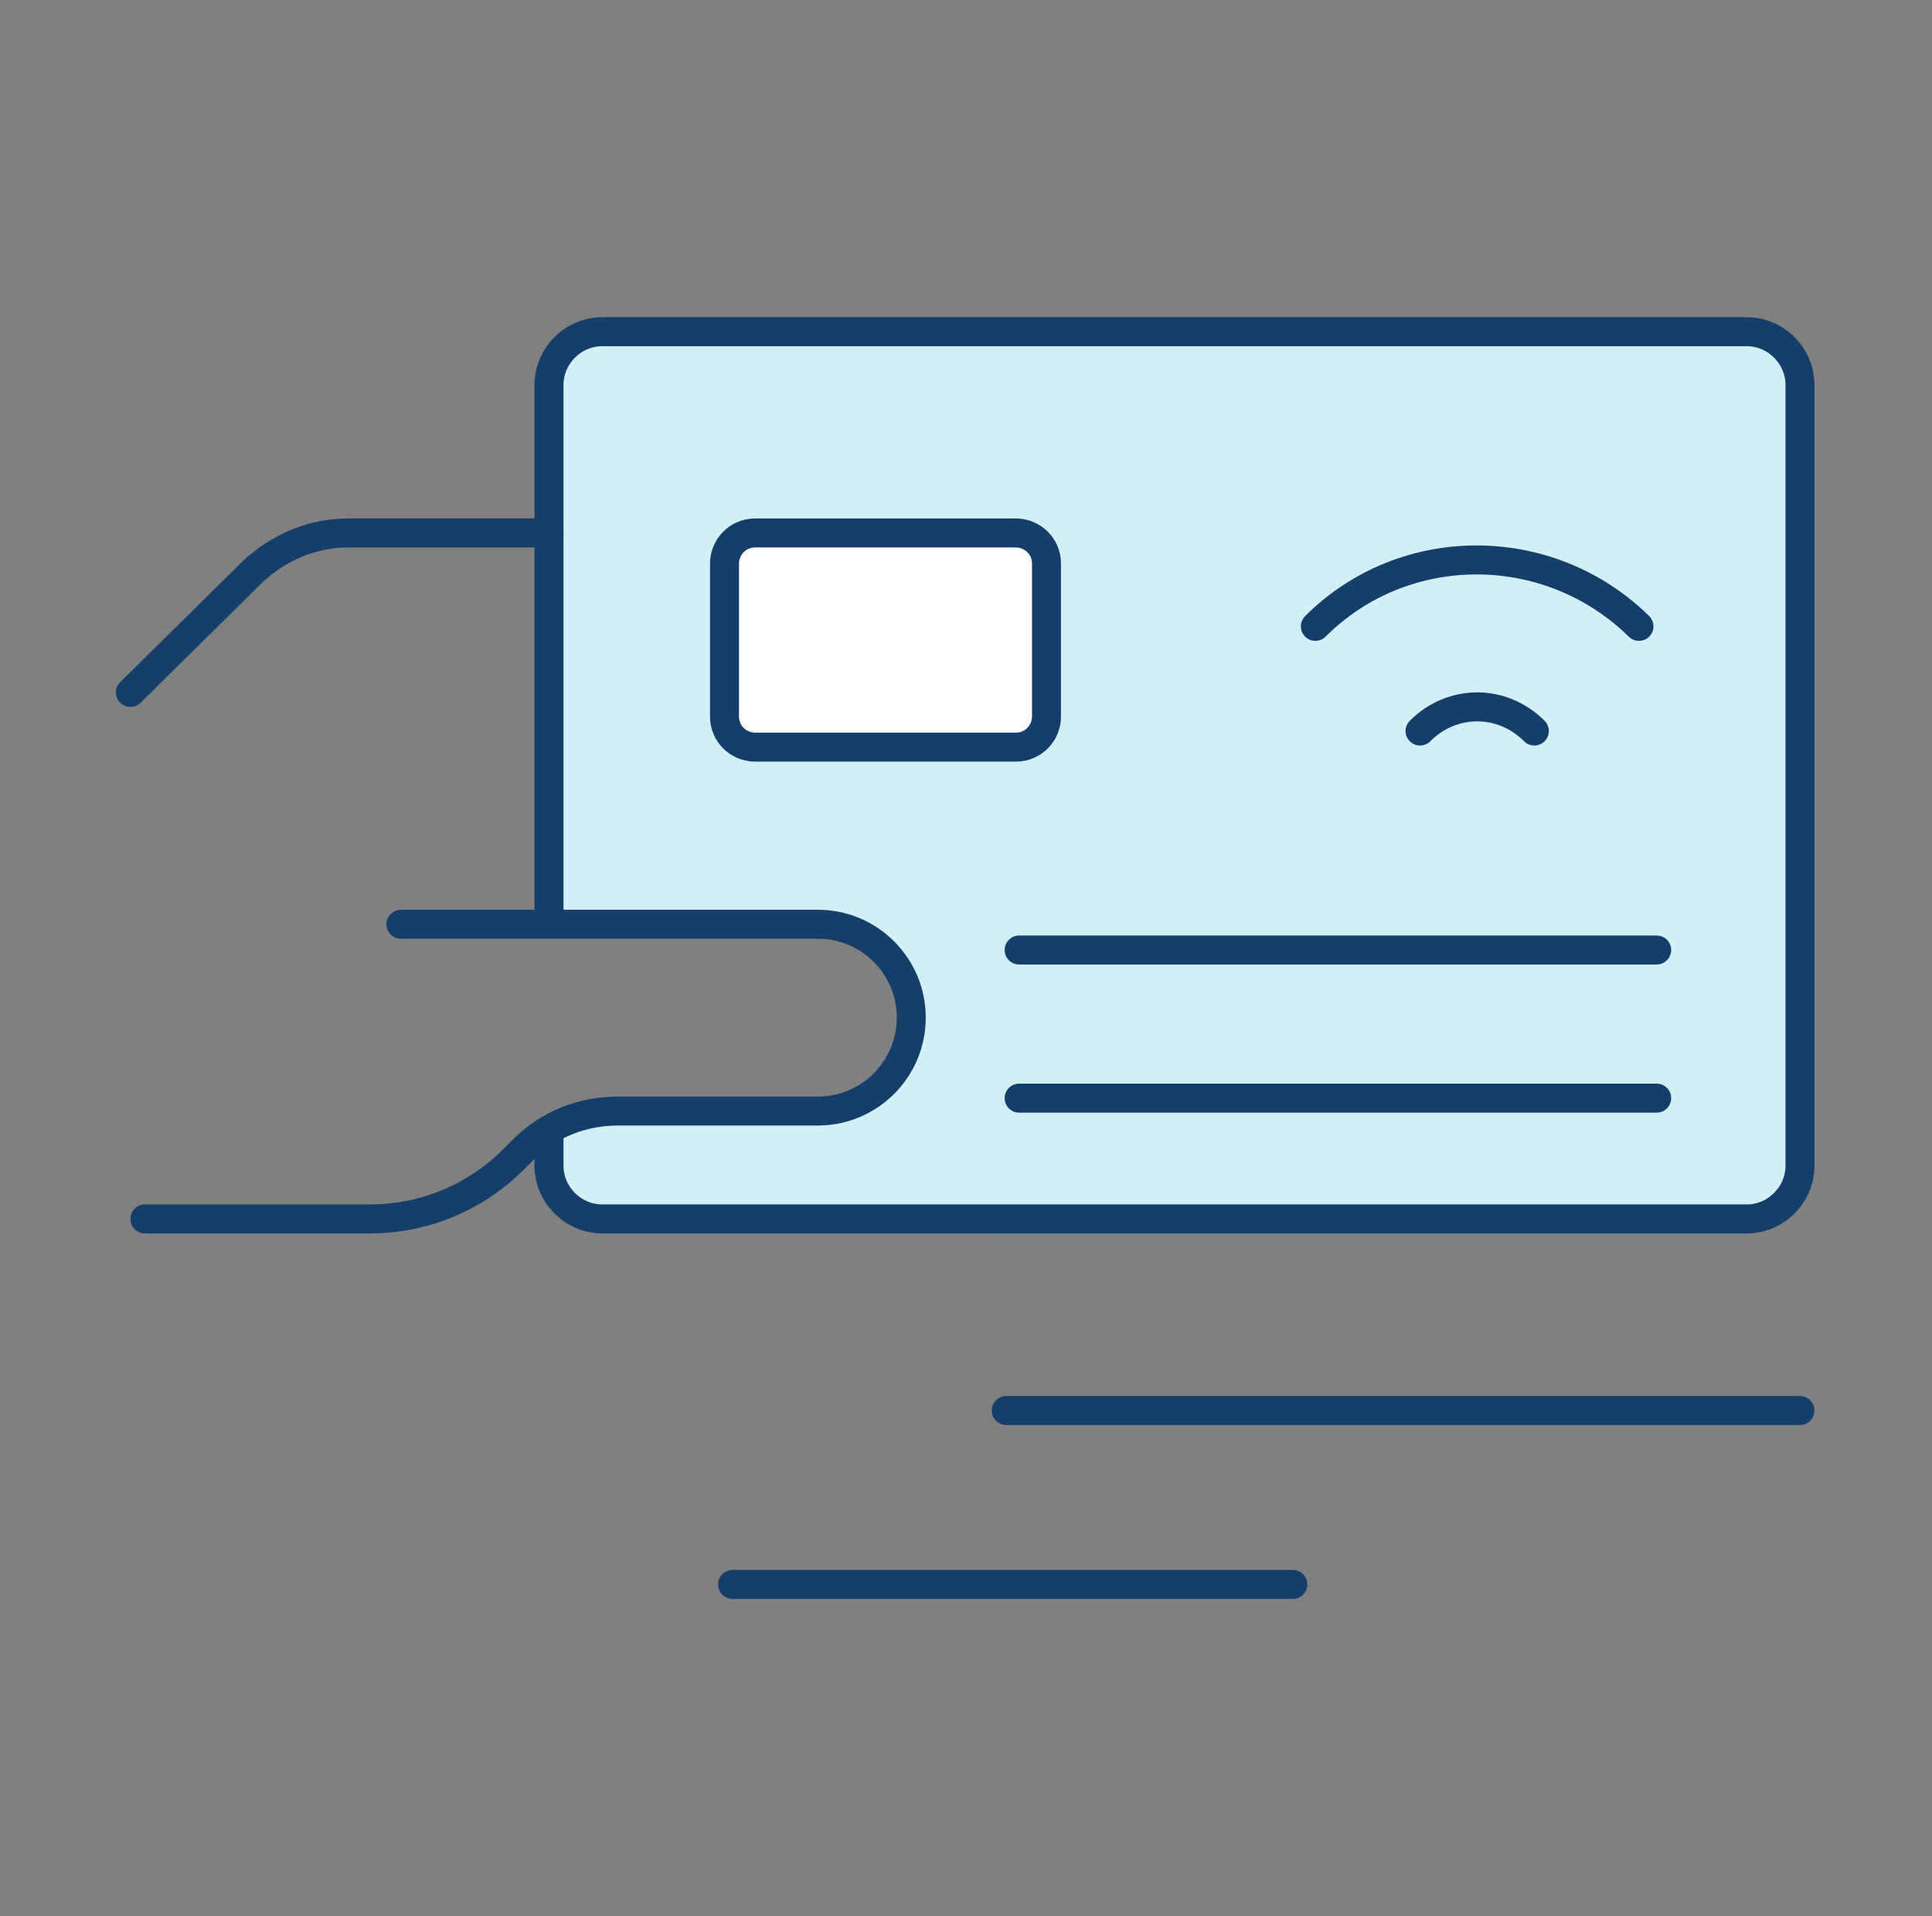 <?xml version="1.0" encoding="UTF-8"?>
<svg id="Layer_1" xmlns="http://www.w3.org/2000/svg" version="1.1" viewBox="0 0 120 119">
  <rect x="0" y="0" width="120" height="119" fill="#808080" stroke="none"/>
  <!-- Generator: Adobe Illustrator 29.5.1, SVG Export Plug-In . SVG Version: 2.1.0 Build 141)  -->
  <defs>
    <style>
      .st0 {
        fill: none;
      }

      .st0, .st1 {
        stroke: #153f6a;
        stroke-linecap: round;
        stroke-linejoin: round;
        stroke-width: 1.8px;
      }

      .st1 {
        fill: #fff;
      }

      .st2 {
        fill: #d2eef7;
      }
    </style>
  </defs>
  <path class="st2" d="M108.1,75.7H37.1c-1.7,0-3-1.3-3-3s1-3.3,2.7-3.3l7.9.3c16.6,0,11.1-10.1,8.8-11.8h-18.1c-.8-.7-1.2-1.6-1.2-2.6v-31.9c0-1.7,1.3-3,3-3h71c1.7,0,3,1.3,3,3v49.2c0,1.7-1.3,3-3,3Z"/>
  <path class="st0" d="M111.8,87.6h-49.3"/>
  <path class="st0" d="M80.3,98.4h-34.8"/>
  <path class="st0" d="M9,75.7h14c3.3,0,6.5-1.3,8.9-3.7l.6-.6c1.6-1.6,3.7-2.4,5.9-2.4h12.4c3.2,0,5.8-2.6,5.8-5.8s-2.6-5.8-5.8-5.8h-25.9"/>
  <path class="st0" d="M34.1,33.1h-12.5c-2.2,0-4.3.9-5.9,2.4l-7.6,7.5"/>
  <path class="st0" d="M34.1,57.3V23.9c0-1.8,1.5-3.3,3.3-3.3h71.1c1.8,0,3.3,1.5,3.3,3.3v48.5c0,1.8-1.5,3.3-3.3,3.3H37.4c-1.8,0-3.3-1.5-3.3-3.3v-2.2"/>
  <path class="st0" d="M63.3,59h39.6"/>
  <path class="st0" d="M63.3,68.2h39.6"/>
  <path class="st1" d="M63.1,33.1h-16.2c-1.1,0-1.9.9-1.9,1.9v9.5c0,1.1.9,1.9,1.9,1.9h16.2c1.1,0,1.9-.9,1.9-1.9v-9.5c0-1.1-.9-1.9-1.9-1.9Z"/>
  <path class="st0" d="M88.2,45.4c2-2,5.1-2,7.1,0"/>
  <path class="st0" d="M81.7,38.9c5.5-5.5,14.5-5.5,20.1,0"/>
</svg>